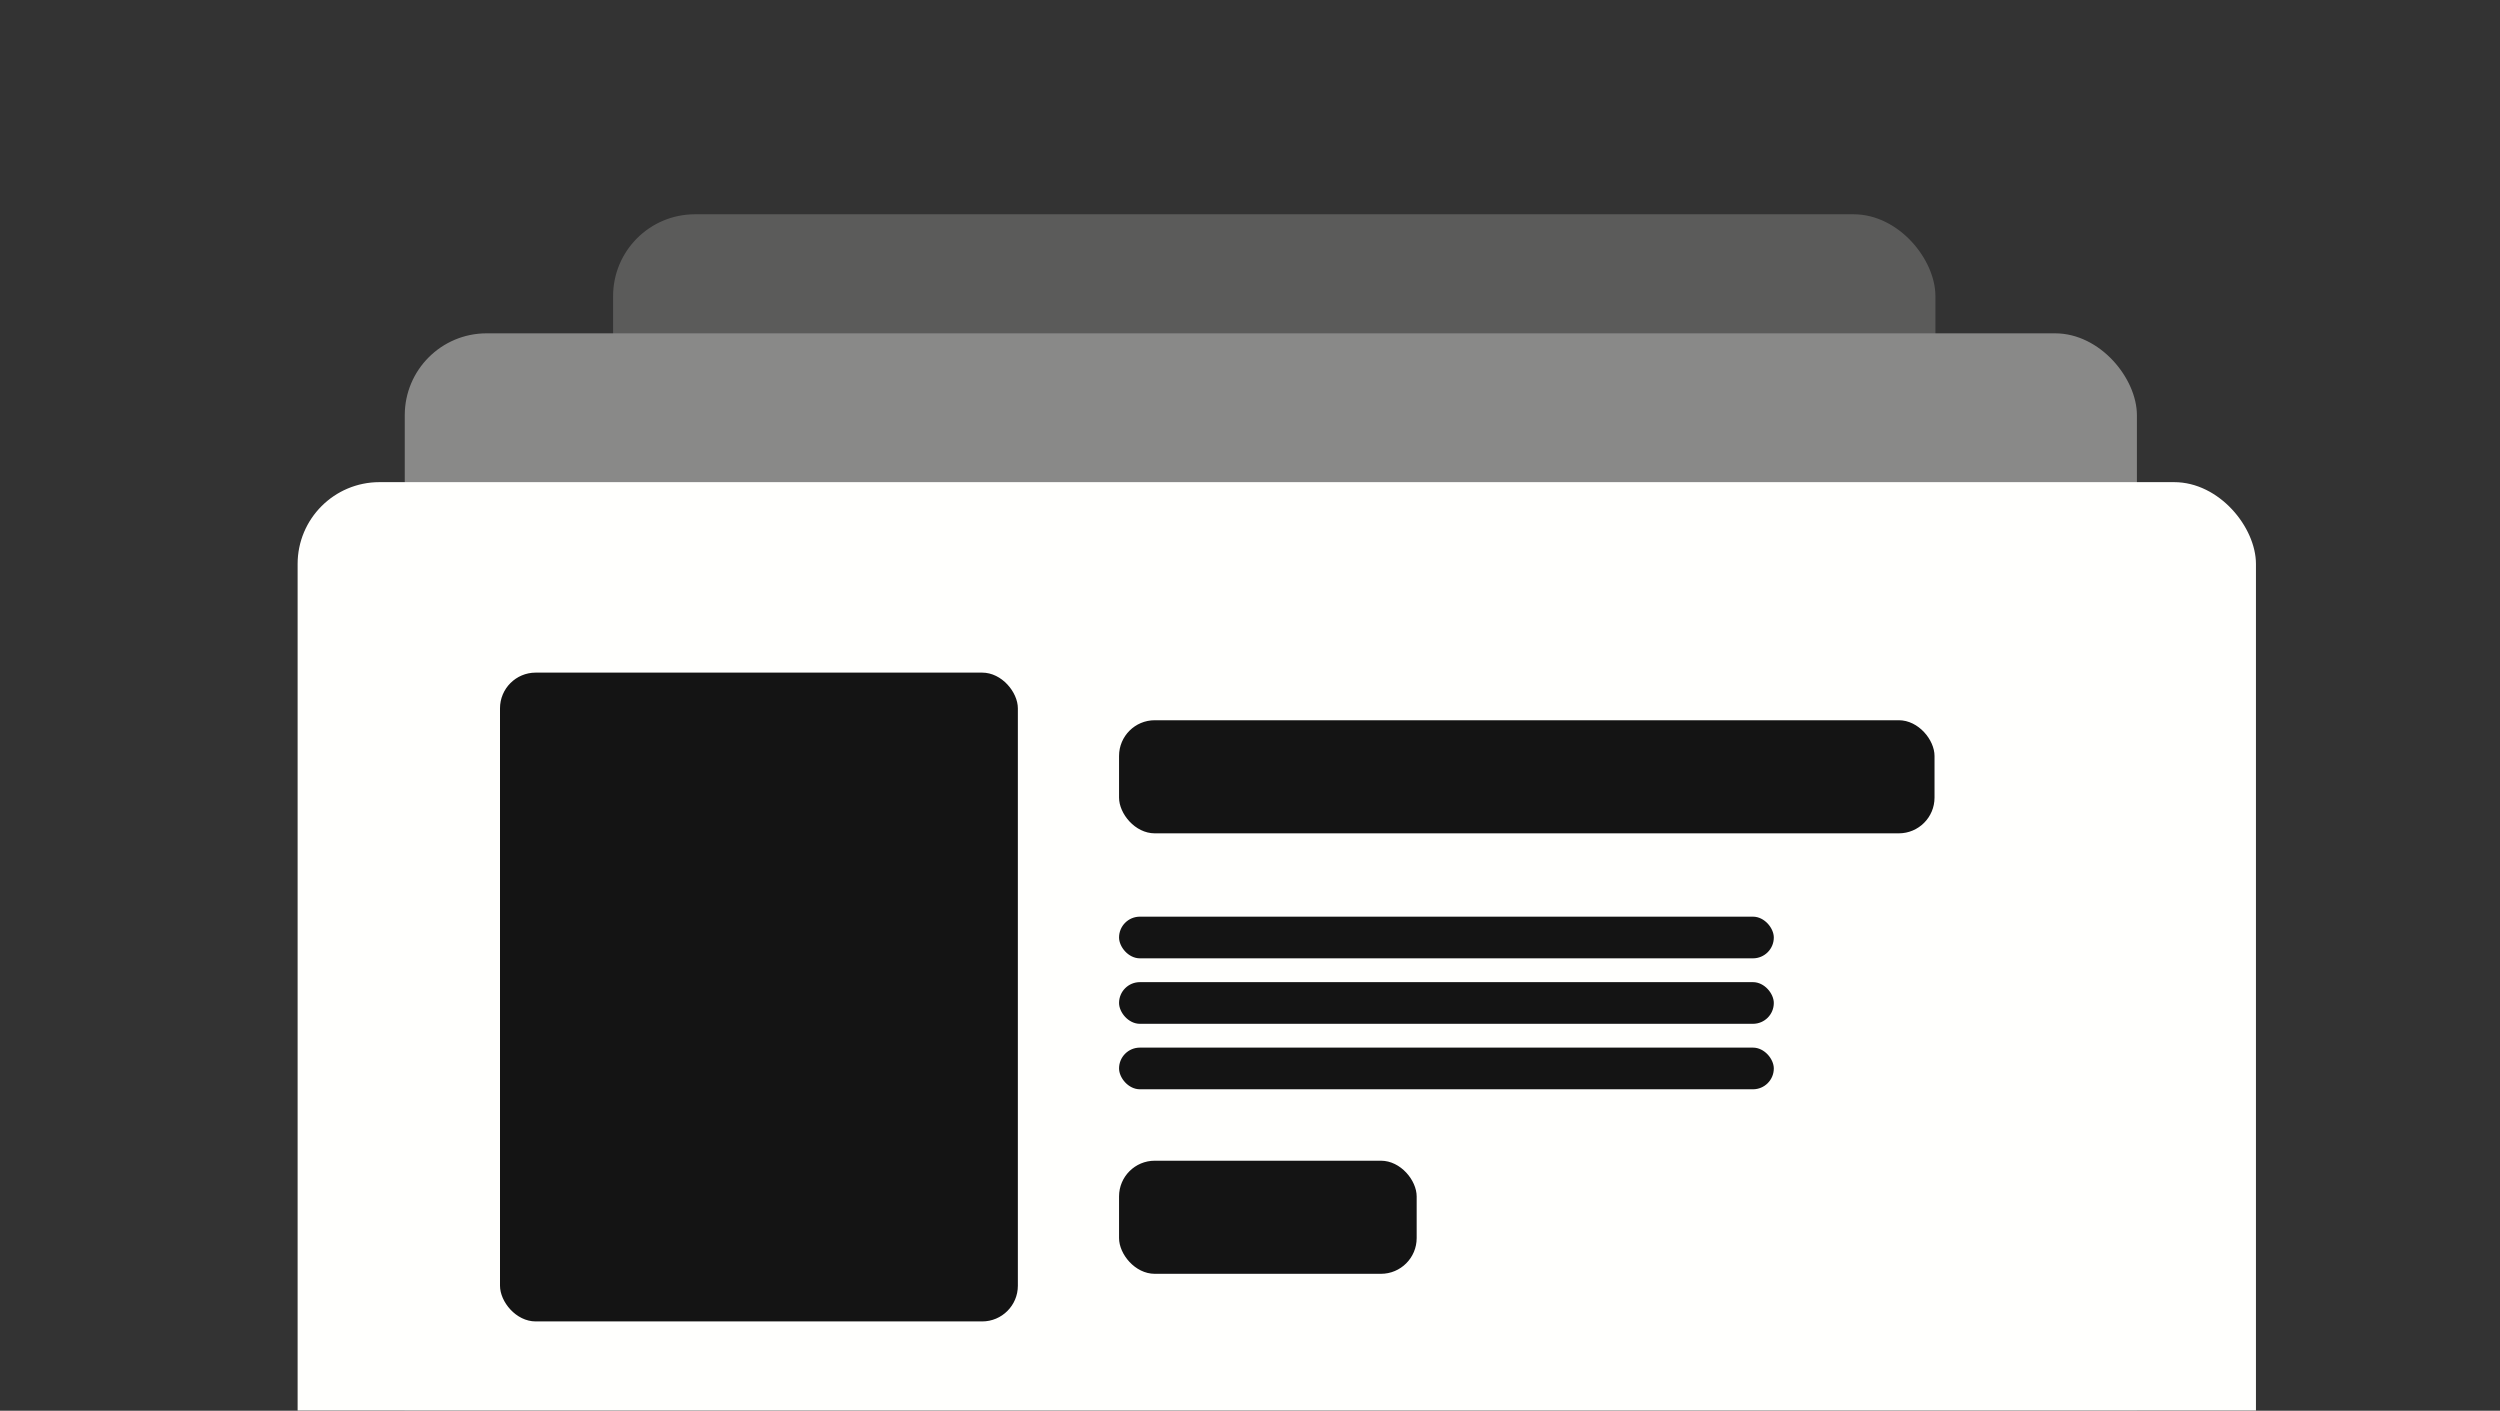 <svg width="420" height="237" viewBox="0 0 420 237" fill="none" xmlns="http://www.w3.org/2000/svg">
<rect x="0" y="0" width="420" height="237" fill="#333333" stroke="none"/>
<g clip-path="url(#clip0_147_187)">
<mask id="mask0_147_187" style="mask-type:alpha" maskUnits="userSpaceOnUse" x="0" y="-10" width="429" height="260">
<rect y="-10" width="429" height="260" fill="#D9D9D9"/>
</mask>
<g mask="url(#mask0_147_187)">
<rect x="103" y="36" width="222.15" height="187" rx="13.749" fill="#5B5B5A"/>
<rect x="68" y="56" width="291" height="208" rx="13.749" fill="#898988"/>
<rect x="50" y="81" width="329" height="276" rx="13.749" fill="#FFFFFD"/>
<rect x="84" y="113" width="87" height="109" rx="6" fill="#141414"/>
<rect x="188" y="121" width="137" height="19" rx="6" fill="#141414"/>
<rect x="188" y="195" width="50" height="19" rx="6" fill="#141414"/>
<rect x="188" y="154" width="110" height="7" rx="3.5" fill="#141414"/>
<rect x="188" y="165" width="110" height="7" rx="3.5" fill="#141414"/>
<rect x="188" y="176" width="110" height="7" rx="3.5" fill="#141414"/>
</g>
</g>
<defs>
<clipPath id="clip0_147_187">
<rect width="420" height="237" fill="white"/>
</clipPath>
</defs>
</svg>
